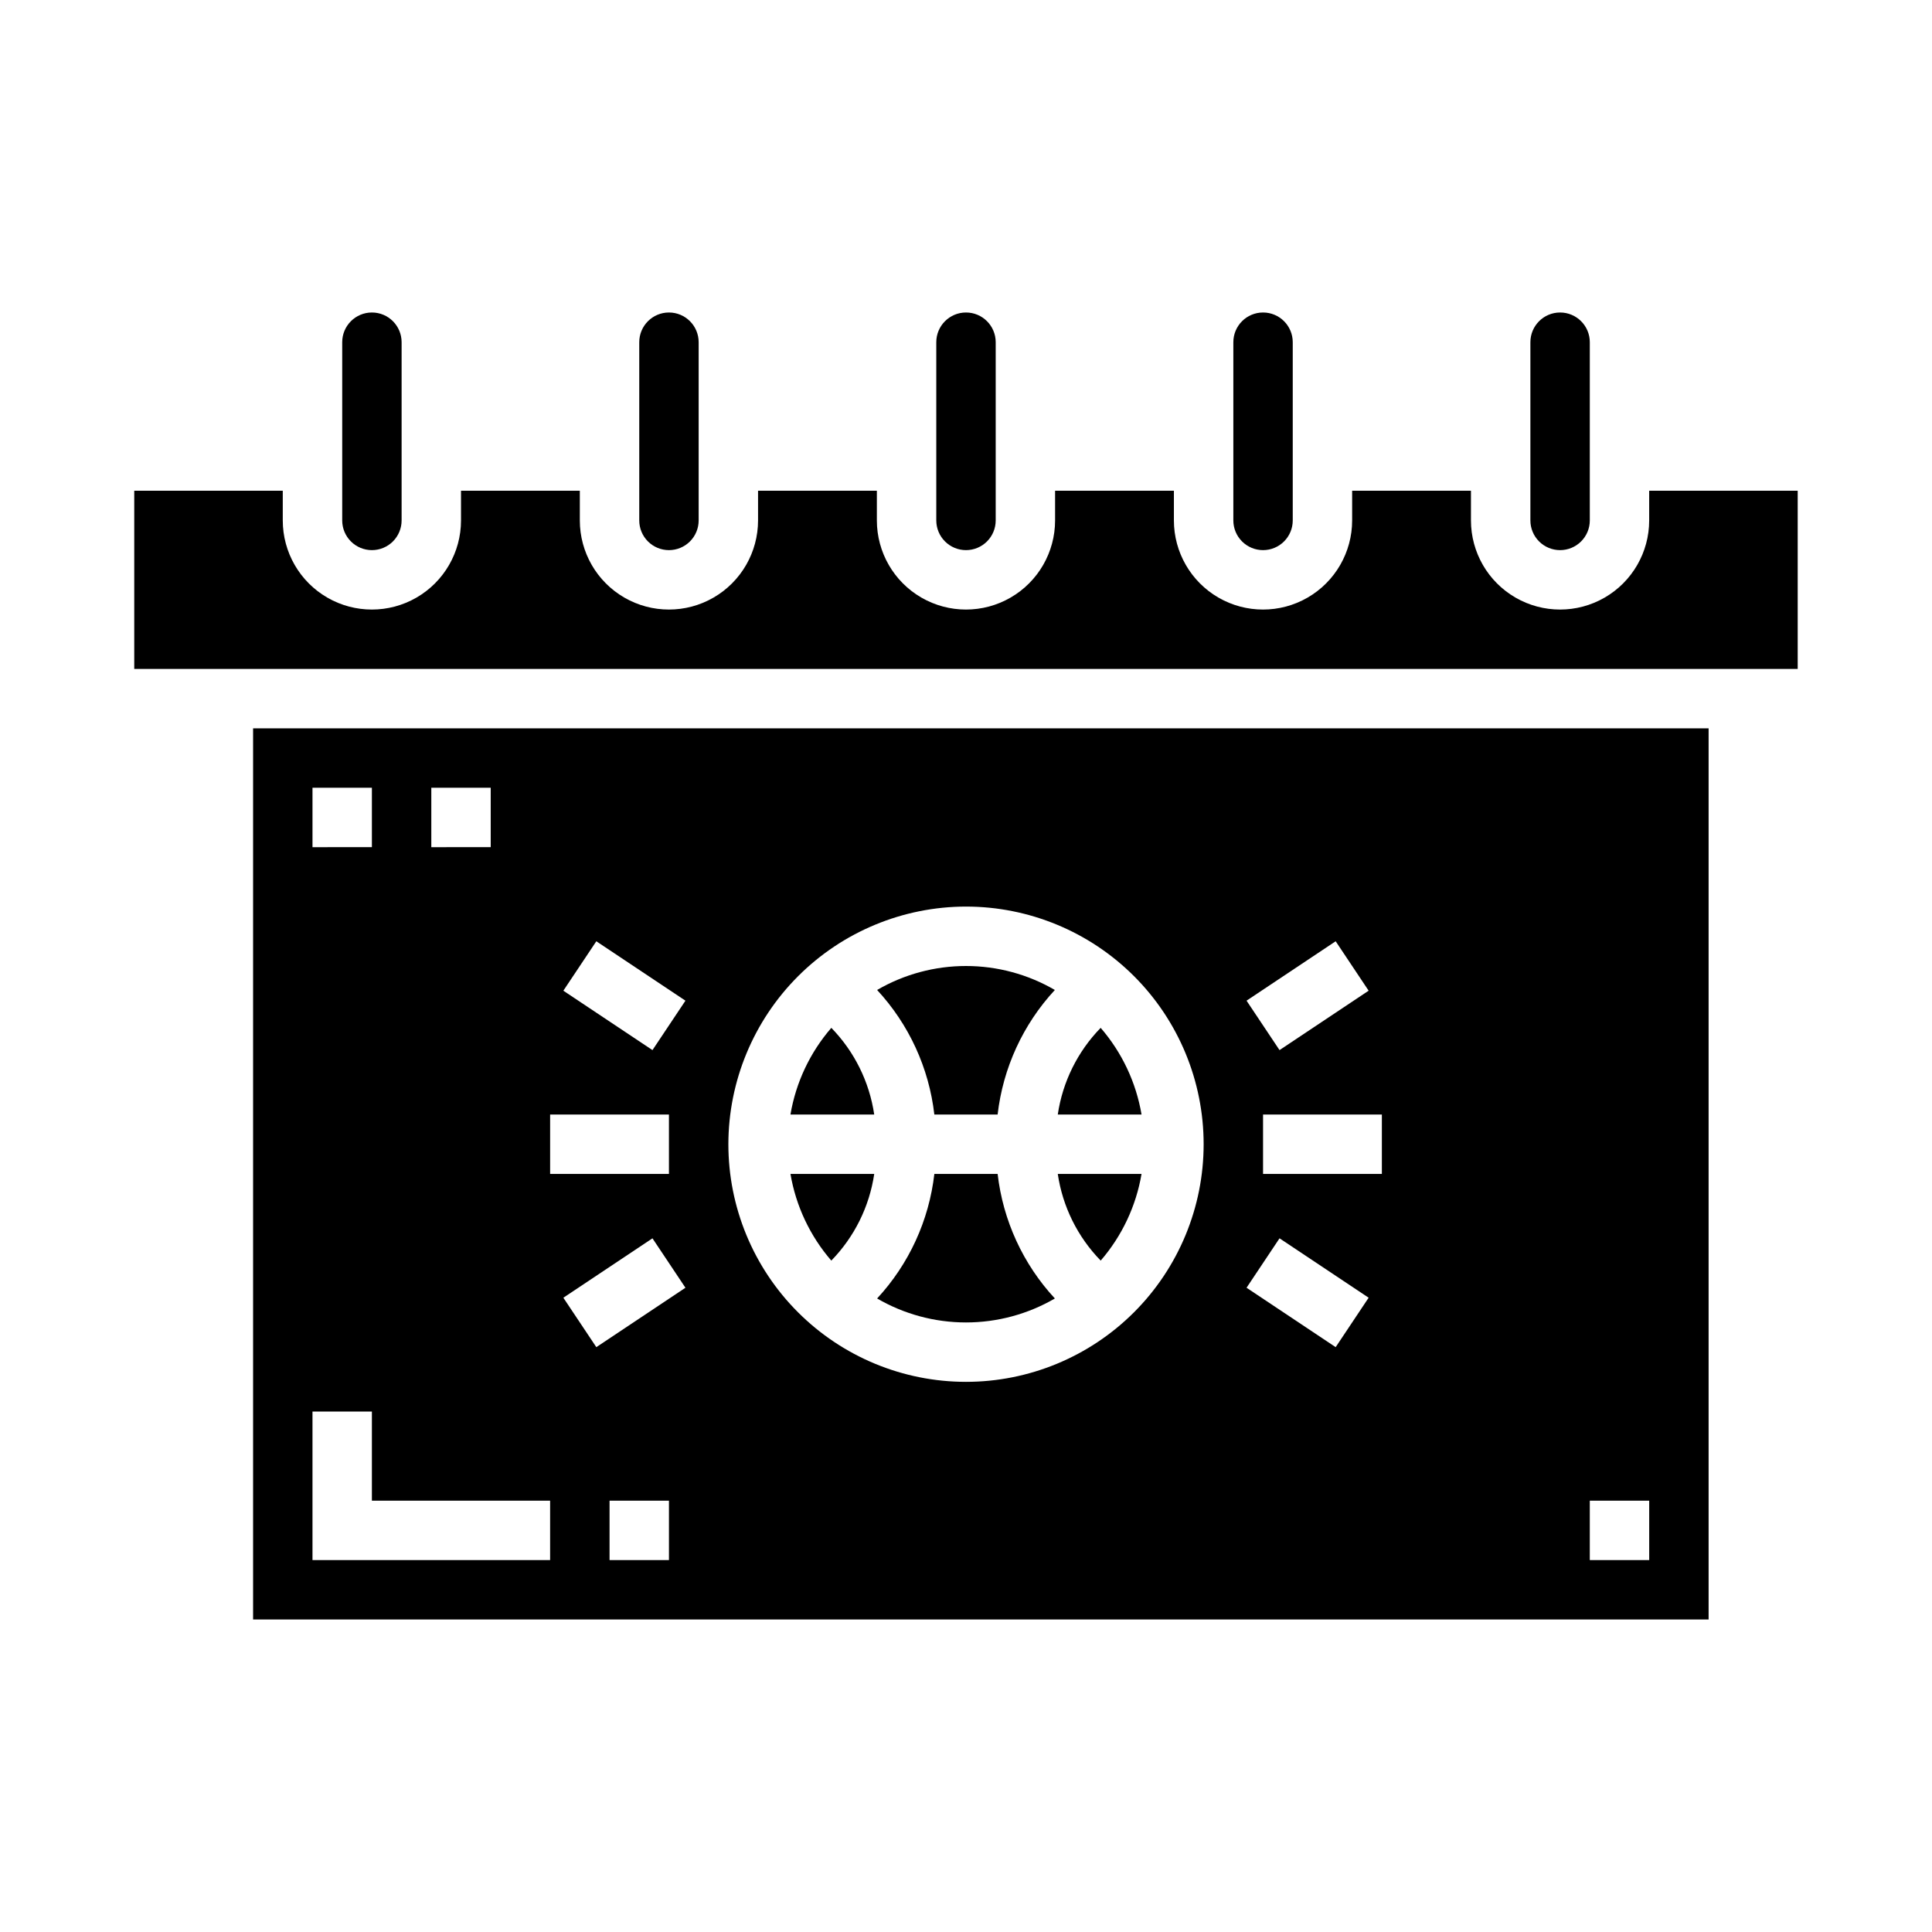 <?xml version="1.0" encoding="UTF-8"?>
<!-- Uploaded to: SVG Repo, www.svgrepo.com, Generator: SVG Repo Mixer Tools -->
<svg fill="#000000" width="800px" height="800px" version="1.1" viewBox="144 144 512 512" xmlns="http://www.w3.org/2000/svg">
 <g>
  <path d="m446.52 455.1h-22.199c1.277 8.664 5.258 16.703 11.375 22.973 5.641-6.523 9.383-14.469 10.824-22.973z"/>
  <path d="m364.31 416.39c-5.648 6.523-9.395 14.469-10.832 22.973h22.199c-1.277-8.664-5.258-16.703-11.367-22.973z"/>
  <path d="m557.44 289.79c2.09 0 4.09-0.828 5.566-2.305 1.477-1.477 2.309-3.477 2.309-5.566v-47.23c0-4.348-3.527-7.875-7.875-7.875s-7.871 3.527-7.871 7.875v47.23c0 2.09 0.828 4.09 2.305 5.566 1.477 1.477 3.481 2.305 5.566 2.305z"/>
  <path d="m435.69 416.39c-6.113 6.269-10.09 14.309-11.367 22.973h22.199c-1.441-8.504-5.188-16.449-10.832-22.973z"/>
  <path d="m408.38 439.36c1.418-12.336 6.731-23.898 15.168-33.008-7.152-4.16-15.277-6.352-23.551-6.352-8.277 0-16.402 2.191-23.555 6.352 8.438 9.109 13.75 20.672 15.168 33.008z"/>
  <path d="m478.72 289.79c2.086 0 4.09-0.828 5.566-2.305 1.477-1.477 2.305-3.477 2.305-5.566v-47.23c0-4.348-3.523-7.875-7.871-7.875s-7.871 3.527-7.871 7.875v47.23c0 2.09 0.828 4.09 2.305 5.566 1.477 1.477 3.481 2.305 5.566 2.305z"/>
  <path d="m242.56 289.79c2.086 0 4.09-0.828 5.566-2.305s2.305-3.477 2.305-5.566v-47.23c0-4.348-3.523-7.875-7.871-7.875s-7.871 3.527-7.871 7.875v47.23c0 2.09 0.828 4.09 2.305 5.566 1.477 1.477 3.477 2.305 5.566 2.305z"/>
  <path d="m400 289.79c2.086 0 4.09-0.828 5.566-2.305 1.477-1.477 2.305-3.477 2.305-5.566v-47.23c0-4.348-3.523-7.875-7.871-7.875s-7.875 3.527-7.875 7.875v47.23c0 2.09 0.832 4.09 2.309 5.566 1.477 1.477 3.477 2.305 5.566 2.305z"/>
  <path d="m321.28 289.79c2.09 0 4.09-0.828 5.566-2.305s2.305-3.477 2.305-5.566v-47.23c0-4.348-3.523-7.875-7.871-7.875s-7.871 3.527-7.871 7.875v47.23c0 2.09 0.828 4.09 2.305 5.566 1.477 1.477 3.481 2.305 5.566 2.305z"/>
  <path d="m423.55 488.11c-8.438-9.109-13.75-20.672-15.168-33.008h-16.77c-1.418 12.336-6.731 23.898-15.168 33.008 7.152 4.16 15.277 6.352 23.555 6.352 8.273 0 16.398-2.191 23.551-6.352z"/>
  <path d="m211.07 573.18h385.73v-236.16h-385.73zm110.21-15.742-15.742-0.004v-15.742h15.742zm-19.246-56.426-8.738-13.098 23.617-15.742 8.738 13.098zm263.28 40.68h15.742v15.742h-15.742zm-55.105-86.594h-31.488v-15.742h31.488zm-12.242-61.652 8.738 13.098-23.617 15.742-8.738-13.098zm-14.879 78.719 23.617 15.742-8.738 13.098-23.617-15.742zm-83.086-87.914c16.699 0 32.719 6.637 44.531 18.445 11.809 11.812 18.445 27.828 18.445 44.531s-6.637 32.723-18.445 44.531c-11.812 11.809-27.832 18.445-44.531 18.445-16.703 0-32.723-6.637-44.531-18.445-11.812-11.809-18.445-27.828-18.445-44.531 0.02-16.695 6.66-32.703 18.465-44.512 11.805-11.805 27.812-18.445 44.512-18.465zm-97.969 9.195 23.617 15.742-8.738 13.098-23.617-15.742zm-12.242 45.91h31.488v15.742h-31.488zm-31.488-86.594h15.742v15.742l-15.742 0.004zm-31.488 0h15.742v15.742l-15.742 0.004zm0 165.31h15.742v23.617h47.23v15.742h-62.973z"/>
  <path d="m375.68 455.1h-22.199c1.438 8.504 5.184 16.449 10.824 22.973 6.113-6.269 10.098-14.309 11.375-22.973z"/>
  <path d="m581.05 274.05v7.871c0 8.438-4.5 16.234-11.809 20.453-7.305 4.219-16.309 4.219-23.613 0-7.309-4.219-11.809-12.016-11.809-20.453v-7.871h-31.488v7.871c0 8.438-4.504 16.234-11.809 20.453-7.309 4.219-16.309 4.219-23.617 0-7.305-4.219-11.809-12.016-11.809-20.453v-7.871h-31.488v7.871c0 8.438-4.5 16.234-11.809 20.453-7.305 4.219-16.309 4.219-23.613 0-7.309-4.219-11.809-12.016-11.809-20.453v-7.871h-31.488v7.871c0 8.438-4.5 16.234-11.809 20.453-7.305 4.219-16.309 4.219-23.617 0-7.305-4.219-11.805-12.016-11.805-20.453v-7.871h-31.488v7.871c0 8.438-4.504 16.234-11.809 20.453-7.309 4.219-16.309 4.219-23.617 0s-11.809-12.016-11.809-20.453v-7.871h-39.359v47.23h440.83v-47.23z"/>
 </g>
</svg>